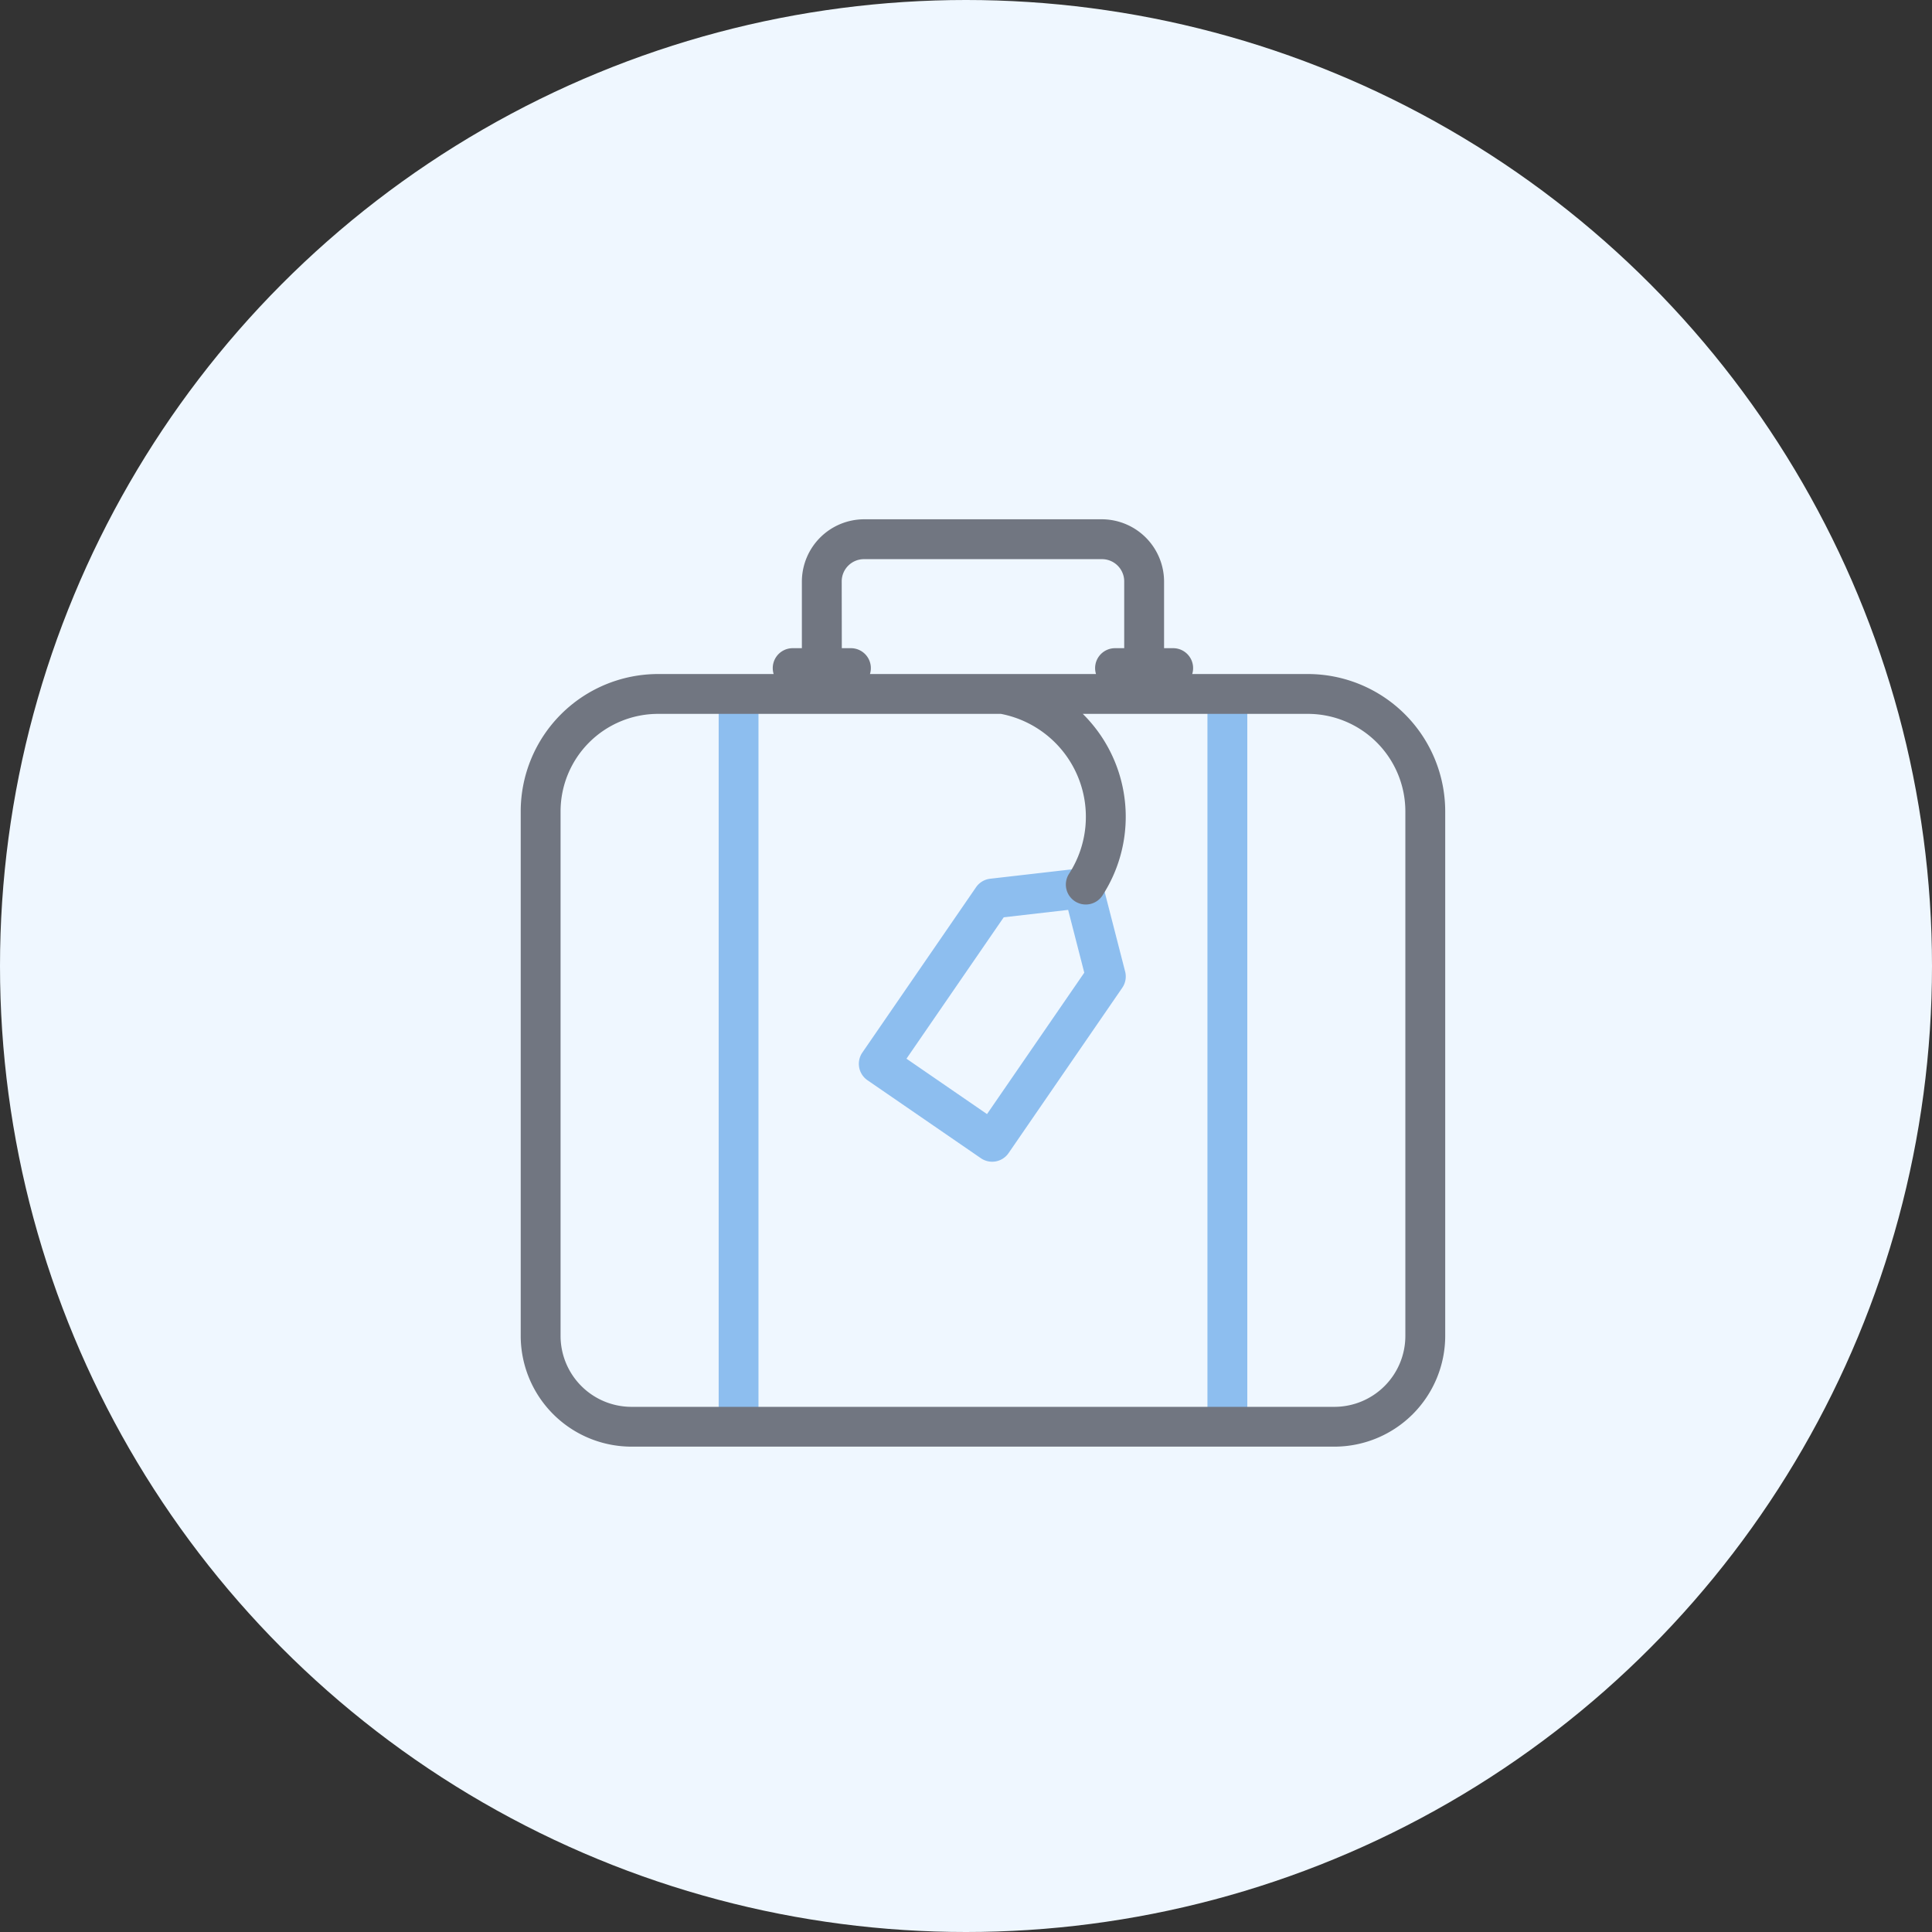<svg xmlns="http://www.w3.org/2000/svg" width="100" height="100"><rect width="100%" height="100%" fill="#333333" stroke="none"/><defs><clipPath id="a"><path data-name="長方形 58" fill="#fff" d="M0 0h48v48H0z"/></clipPath></defs><g data-name="グループ 97" transform="translate(0 -3867.581)"><circle data-name="楕円形 6" cx="50" cy="50" r="50" transform="translate(0 3867.581)" fill="#eff7ff"/><g data-name="グループ 96" transform="translate(26.878 3894.459)" clip-path="url(#a)"><path data-name="パス 165" d="M10.321 9.446h2.06v36.856h-2.06Z" fill="#8dbeef"/><path data-name="パス 166" d="M35.619 9.446h2.063v36.856h-2.063Z" fill="#8dbeef"/><path data-name="パス 167" d="m31.359 23.409-1.176-4.575a1.031 1.031 0 0 0-1.116-.768l-4.693.539a1.031 1.031 0 0 0-.732.44l-5.884 8.556a1.031 1.031 0 0 0 .265 1.434l5.869 4.036a1.031 1.031 0 0 0 1.434-.265l5.884-8.556a1.031 1.031 0 0 0 .149-.841Zm-7.149 7.378-4.169-2.867 5.034-7.319 3.334-.383.835 3.25Z" fill="#8dbeef"/><path data-name="パス 168" d="M40.819 8.01h-5.988a1.032 1.032 0 0 0-.985-1.338h-.472V3.208A3.23 3.23 0 0 0 30.129 0H17.872a3.23 3.23 0 0 0-3.245 3.208v3.464h-.476a1.032 1.032 0 0 0-.985 1.338H7.181a7.115 7.115 0 0 0-7.107 7.107v27.151A5.739 5.739 0 0 0 5.807 48h36.387a5.739 5.739 0 0 0 5.732-5.732V15.117a7.115 7.115 0 0 0-7.107-7.107Zm-24.13-4.8a1.152 1.152 0 0 1 1.182-1.146h12.258a1.152 1.152 0 0 1 1.182 1.144v3.464h-.472a1.032 1.032 0 0 0-.988 1.338h-11.7a1.032 1.032 0 0 0-.985-1.338h-.472Zm29.174 39.06a3.674 3.674 0 0 1-3.67 3.67H5.807a3.674 3.674 0 0 1-3.67-3.67V15.117a5.05 5.05 0 0 1 5.044-5.045H24.93a5.426 5.426 0 0 1 3.527 8.274 1.031 1.031 0 1 0 1.73 1.123 7.493 7.493 0 0 0-.146-8.361 7.568 7.568 0 0 0-.874-1.036h11.652a5.05 5.05 0 0 1 5.044 5.044v27.152Z" fill="#717681"/></g></g></svg>